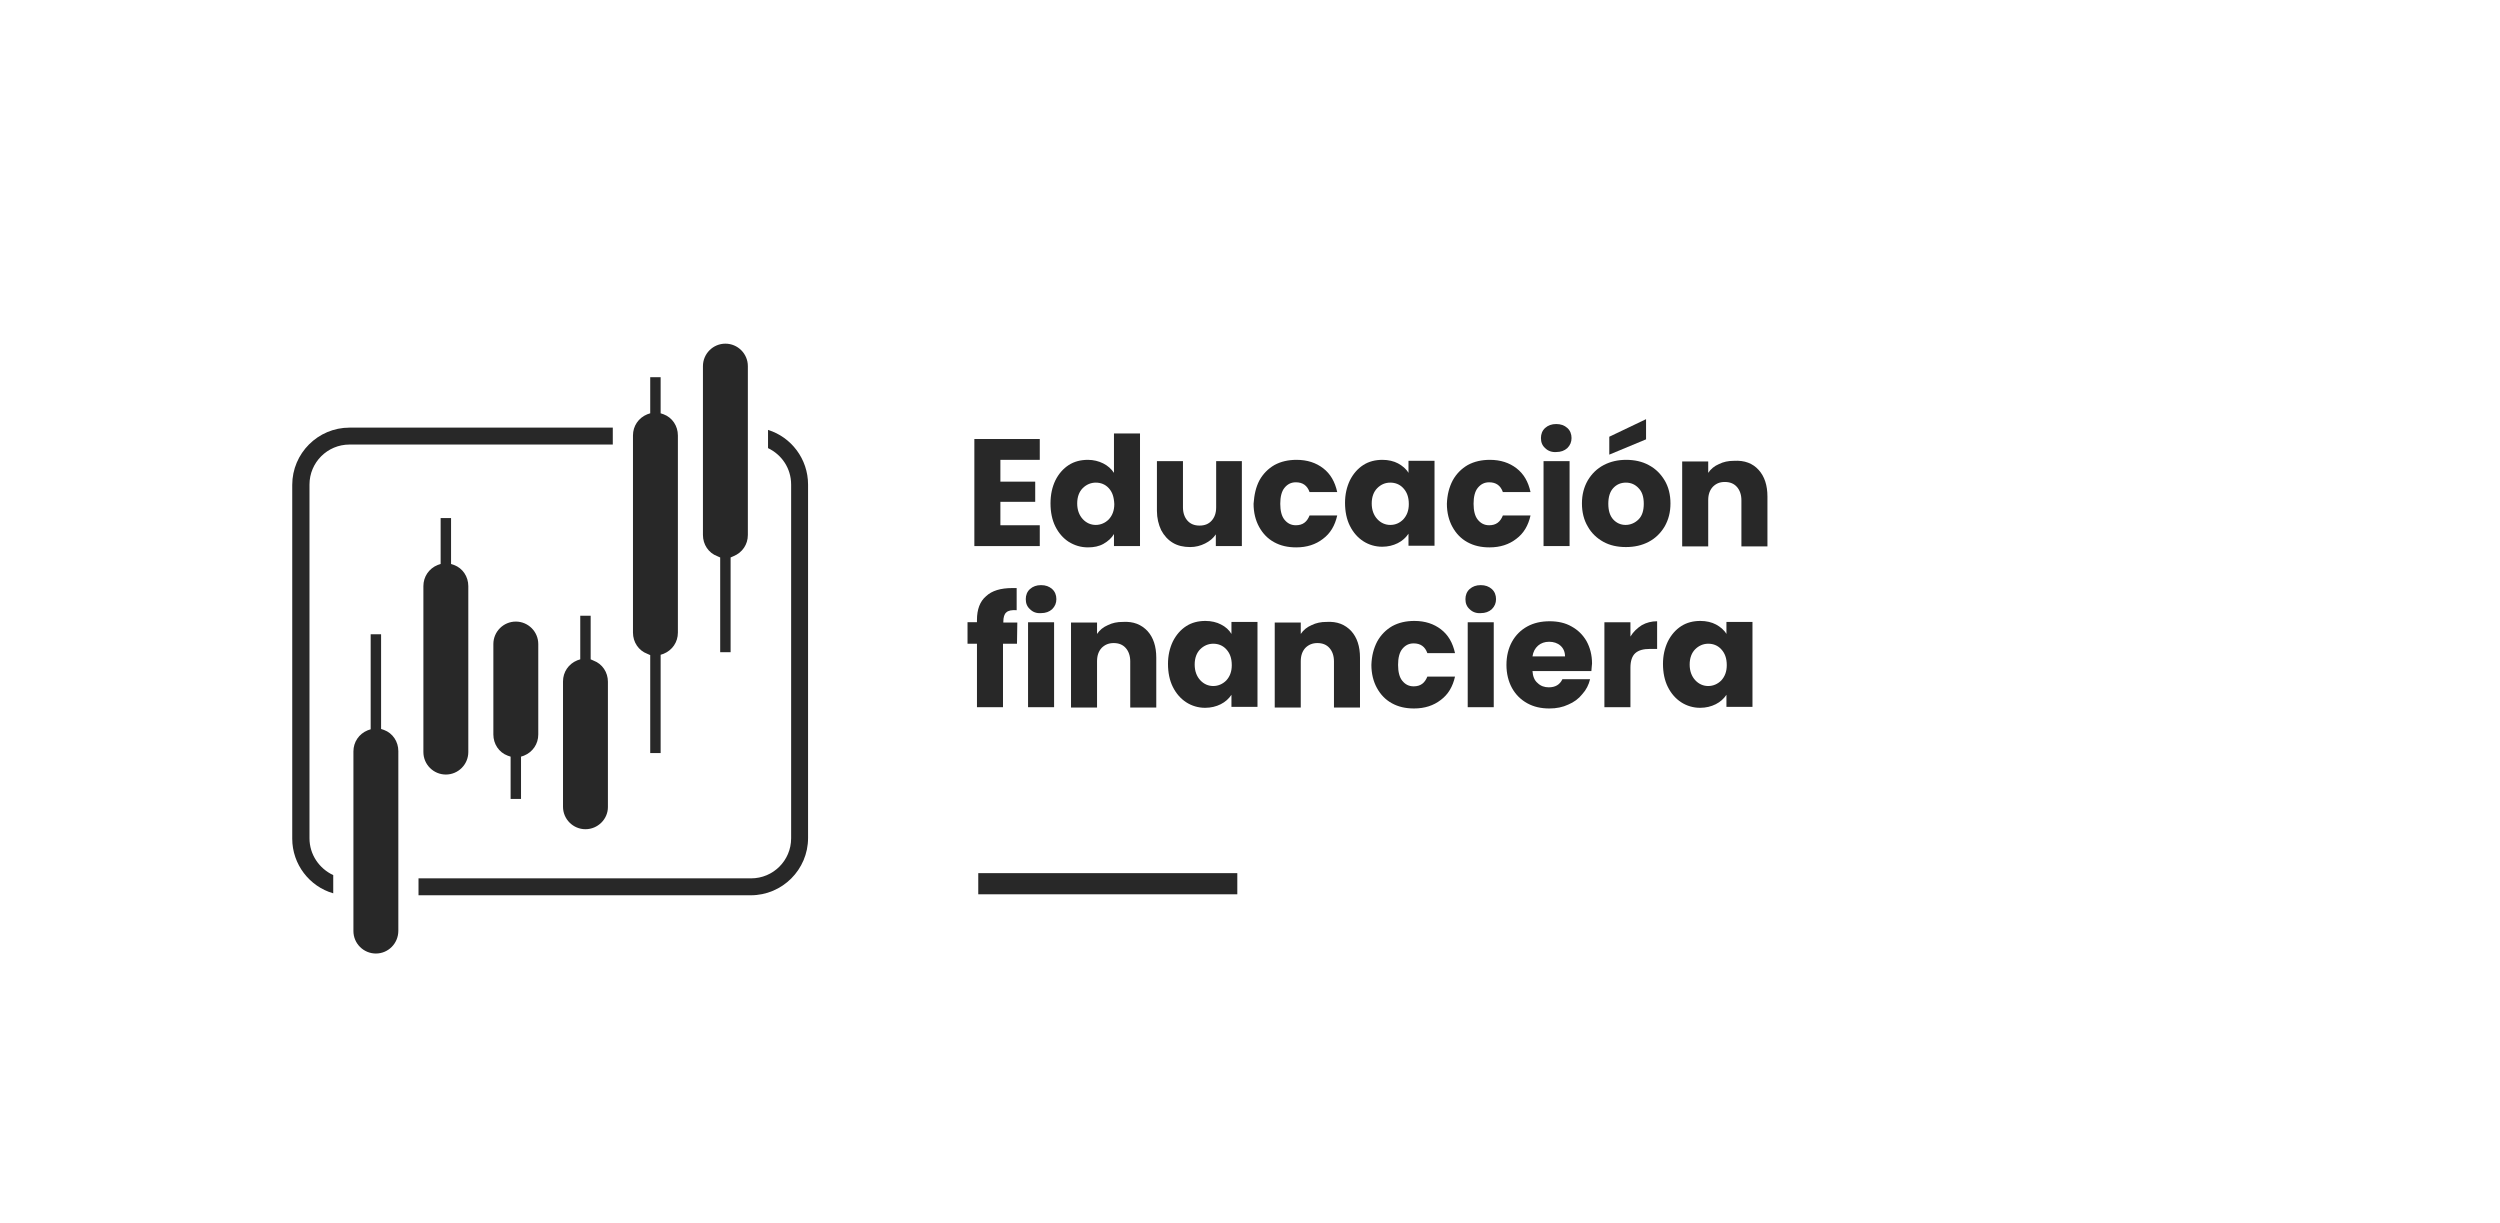 <?xml version="1.0" encoding="utf-8"?>
<!-- Generator: Adobe Illustrator 27.0.0, SVG Export Plug-In . SVG Version: 6.00 Build 0)  -->
<svg version="1.1" id="Capa_1" xmlns="http://www.w3.org/2000/svg" xmlns:xlink="http://www.w3.org/1999/xlink" x="0px" y="0px"
	 viewBox="0 0 768.2 375.8" style="enable-background:new 0 0 768.2 375.8;" xml:space="preserve">
<style type="text/css">
	.st0{fill:#282828;}
</style>
<g id="Capa_1_00000157273563109824911880000009452532769504949144_">
</g>
<g id="Capa_2_00000140729562148747251000000011448220573330061713_">
	<g>
		<g>
			<g>
				<rect x="300.6" y="268.3" class="st0" width="79.6" height="6.5"/>
			</g>
			<path class="st0" d="M307.4,141.4v6.6h10.7v6.2h-10.7v7.2h12.1v6.4h-20.1v-32.9h20.1v6.4h-12.1V141.4z"/>
			<path class="st0" d="M324.3,147.6c1-2,2.4-3.6,4.1-4.7c1.7-1.1,3.7-1.6,5.9-1.6c1.7,0,3.3,0.4,4.7,1.1c1.4,0.7,2.5,1.7,3.3,2.9
				v-12.1h8v34.6h-8v-3.7c-0.7,1.2-1.8,2.2-3.2,3s-3,1.1-4.8,1.1c-2.2,0-4.1-0.6-5.9-1.7c-1.7-1.1-3.1-2.7-4.1-4.7s-1.5-4.4-1.5-7.1
				C322.8,152,323.3,149.7,324.3,147.6z M340.7,150c-1.1-1.2-2.5-1.7-4-1.7s-2.9,0.6-4,1.7c-1.1,1.1-1.7,2.7-1.7,4.7
				s0.6,3.6,1.7,4.8s2.5,1.8,4,1.8s2.9-0.6,4-1.7c1.1-1.2,1.7-2.7,1.7-4.7C342.3,152.7,341.8,151.2,340.7,150z"/>
			<path class="st0" d="M381.6,141.7v26.1h-8v-3.6c-0.8,1.2-1.9,2.1-3.3,2.8s-2.9,1.1-4.6,1.1c-2,0-3.8-0.4-5.3-1.3
				c-1.5-0.9-2.7-2.2-3.6-3.9c-0.8-1.7-1.3-3.7-1.3-5.9v-15.3h8v14.2c0,1.7,0.5,3.1,1.4,4.1s2.1,1.5,3.7,1.5s2.8-0.5,3.7-1.5
				c0.9-1,1.4-2.3,1.4-4.1v-14.2L381.6,141.7L381.6,141.7z"/>
			<path class="st0" d="M387,147.6c1.1-2,2.7-3.6,4.6-4.7c2-1.1,4.3-1.6,6.8-1.6c3.3,0,6,0.9,8.2,2.6c2.2,1.7,3.6,4.1,4.3,7.3h-8.5
				c-0.7-2-2.1-3-4.2-3c-1.5,0-2.6,0.6-3.5,1.7c-0.9,1.1-1.3,2.8-1.3,4.9c0,2.1,0.4,3.8,1.3,4.9c0.9,1.1,2,1.7,3.5,1.7
				c2.1,0,3.4-1,4.2-3h8.5c-0.7,3.1-2.1,5.5-4.4,7.2c-2.2,1.7-4.9,2.6-8.2,2.6c-2.6,0-4.8-0.5-6.8-1.6s-3.5-2.7-4.6-4.7
				s-1.7-4.4-1.7-7.1C385.4,152,385.9,149.7,387,147.6z"/>
			<path class="st0" d="M414.8,147.6c1-2,2.4-3.6,4.1-4.7c1.7-1.1,3.7-1.6,5.9-1.6c1.8,0,3.5,0.4,4.8,1.1s2.5,1.7,3.2,2.9v-3.7h8
				v26.1h-8V164c-0.8,1.2-1.9,2.2-3.3,2.9s-3,1.1-4.8,1.1c-2.1,0-4.1-0.6-5.8-1.7c-1.7-1.1-3.1-2.7-4.1-4.7s-1.5-4.4-1.5-7.1
				C413.3,152,413.8,149.7,414.8,147.6z M431.2,150c-1.1-1.2-2.5-1.7-4-1.7c-1.6,0-2.9,0.6-4,1.7c-1.1,1.1-1.7,2.7-1.7,4.7
				s0.6,3.6,1.7,4.8s2.5,1.8,4,1.8c1.6,0,2.9-0.6,4-1.7c1.1-1.2,1.7-2.7,1.7-4.7C432.9,152.7,432.3,151.2,431.2,150z"/>
			<path class="st0" d="M446.4,147.6c1.1-2,2.7-3.6,4.6-4.7c2-1.1,4.3-1.6,6.8-1.6c3.3,0,6,0.9,8.2,2.6c2.2,1.7,3.6,4.1,4.3,7.3
				h-8.5c-0.7-2-2.1-3-4.2-3c-1.5,0-2.6,0.6-3.5,1.7c-0.9,1.1-1.3,2.8-1.3,4.9c0,2.1,0.4,3.8,1.3,4.9c0.9,1.1,2,1.7,3.5,1.7
				c2.1,0,3.4-1,4.2-3h8.5c-0.7,3.1-2.1,5.5-4.4,7.2c-2.2,1.7-4.9,2.6-8.2,2.6c-2.6,0-4.8-0.5-6.8-1.6s-3.5-2.7-4.6-4.7
				s-1.7-4.4-1.7-7.1C444.7,152,445.3,149.7,446.4,147.6z"/>
			<path class="st0" d="M474.8,137.7c-0.9-0.8-1.3-1.8-1.3-3.1c0-1.2,0.4-2.3,1.3-3.1s2-1.2,3.4-1.2s2.5,0.4,3.4,1.2
				s1.3,1.9,1.3,3.1c0,1.2-0.4,2.2-1.3,3.1c-0.9,0.8-2,1.2-3.4,1.2C476.9,139,475.7,138.6,474.8,137.7z M482.3,141.7v26.1h-8v-26.1
				H482.3z"/>
			<path class="st0" d="M492.7,166.5c-2-1.1-3.7-2.7-4.8-4.7c-1.2-2-1.8-4.4-1.8-7.1c0-2.7,0.6-5,1.8-7.1c1.2-2,2.8-3.6,4.9-4.7
				c2.1-1.1,4.4-1.6,6.9-1.6s4.9,0.5,6.9,1.6c2.1,1.1,3.7,2.7,4.9,4.7c1.2,2,1.8,4.4,1.8,7.1s-0.6,5-1.8,7.1c-1.2,2-2.8,3.6-4.9,4.7
				c-2.1,1.1-4.4,1.6-7,1.6S494.7,167.6,492.7,166.5z M503.5,159.6c1.1-1.1,1.6-2.7,1.6-4.8s-0.5-3.7-1.6-4.8
				c-1-1.1-2.3-1.7-3.9-1.7s-2.9,0.6-3.9,1.7c-1,1.1-1.5,2.7-1.5,4.8s0.5,3.7,1.5,4.8s2.3,1.7,3.8,1.7S502.4,160.7,503.5,159.6z
				 M505.8,135l-11.3,4.7v-5.5l11.3-5.4V135z"/>
			<path class="st0" d="M540.4,144.4c1.8,2,2.7,4.7,2.7,8.2v15.3h-8v-14.2c0-1.7-0.5-3.1-1.4-4.1s-2.1-1.5-3.7-1.5s-2.7,0.5-3.7,1.5
				c-0.9,1-1.4,2.3-1.4,4.1v14.2h-8v-26.1h8v3.5c0.8-1.2,1.9-2.1,3.3-2.7c1.4-0.7,2.9-1,4.6-1C536.1,141.4,538.6,142.4,540.4,144.4z
				"/>
			<path class="st0" d="M312.5,197.8h-4.3v19.5h-8v-19.5h-2.9v-6.6h2.9v-0.7c0-3.2,0.9-5.7,2.8-7.3c1.8-1.7,4.5-2.5,8.1-2.5
				c0.6,0,1,0,1.3,0v6.8c-1.5-0.1-2.6,0.1-3.2,0.7c-0.6,0.5-0.9,1.5-0.9,2.9v0.2h4.3L312.5,197.8L312.5,197.8z"/>
			<path class="st0" d="M316.5,187.2c-0.9-0.8-1.3-1.8-1.3-3.1c0-1.2,0.4-2.3,1.3-3.1s2-1.2,3.4-1.2s2.5,0.4,3.4,1.2
				s1.3,1.9,1.3,3.1c0,1.2-0.4,2.2-1.3,3.1c-0.9,0.8-2,1.2-3.4,1.2C318.5,188.5,317.4,188.1,316.5,187.2z M323.9,191.2v26.1h-8
				v-26.1H323.9z"/>
			<path class="st0" d="M352.6,193.9c1.8,2,2.7,4.7,2.7,8.2v15.3h-8v-14.2c0-1.7-0.5-3.1-1.4-4.1s-2.1-1.5-3.7-1.5
				c-1.5,0-2.7,0.5-3.7,1.5c-0.9,1-1.4,2.3-1.4,4.1v14.2h-8v-26.1h8v3.5c0.8-1.2,1.9-2.1,3.3-2.7c1.4-0.7,2.9-1,4.6-1
				C348.3,190.9,350.7,191.9,352.6,193.9z"/>
			<path class="st0" d="M360.4,197.1c1-2,2.4-3.6,4.1-4.7c1.7-1.1,3.7-1.6,5.9-1.6c1.8,0,3.5,0.4,4.8,1.1c1.4,0.7,2.5,1.7,3.2,2.9
				v-3.7h8v26.1h-8v-3.7c-0.8,1.2-1.9,2.2-3.3,2.9s-3,1.1-4.8,1.1c-2.1,0-4.1-0.6-5.8-1.7c-1.7-1.1-3.1-2.7-4.1-4.7
				s-1.5-4.4-1.5-7.1C358.9,201.5,359.4,199.2,360.4,197.1z M376.8,199.5c-1.1-1.2-2.5-1.7-4-1.7s-2.9,0.6-4,1.7
				c-1.1,1.1-1.7,2.7-1.7,4.7s0.6,3.6,1.7,4.8s2.5,1.8,4,1.8s2.9-0.6,4-1.7c1.1-1.2,1.7-2.7,1.7-4.7
				C378.5,202.2,377.9,200.7,376.8,199.5z"/>
			<path class="st0" d="M415.2,193.9c1.8,2,2.7,4.7,2.7,8.2v15.3h-8v-14.2c0-1.7-0.5-3.1-1.4-4.1s-2.1-1.5-3.7-1.5
				c-1.5,0-2.7,0.5-3.7,1.5c-0.9,1-1.4,2.3-1.4,4.1v14.2h-8v-26.1h8v3.5c0.8-1.2,1.9-2.1,3.3-2.7c1.4-0.7,2.9-1,4.6-1
				C410.9,190.9,413.3,191.9,415.2,193.9z"/>
			<path class="st0" d="M423.2,197.1c1.1-2,2.7-3.6,4.6-4.7c2-1.1,4.3-1.6,6.8-1.6c3.3,0,6,0.9,8.2,2.6c2.2,1.7,3.6,4.1,4.3,7.3
				h-8.5c-0.7-2-2.1-3-4.2-3c-1.5,0-2.6,0.6-3.5,1.7c-0.9,1.1-1.3,2.8-1.3,4.9c0,2.1,0.4,3.8,1.3,4.9c0.9,1.1,2,1.7,3.5,1.7
				c2.1,0,3.4-1,4.2-3h8.5c-0.7,3.1-2.1,5.5-4.4,7.2c-2.2,1.7-4.9,2.6-8.2,2.6c-2.6,0-4.8-0.5-6.8-1.6s-3.5-2.7-4.6-4.7
				s-1.7-4.4-1.7-7.1C421.5,201.5,422.1,199.2,423.2,197.1z"/>
			<path class="st0" d="M451.6,187.2c-0.9-0.8-1.3-1.8-1.3-3.1c0-1.2,0.4-2.3,1.3-3.1s2-1.2,3.4-1.2s2.5,0.4,3.4,1.2
				s1.3,1.9,1.3,3.1c0,1.2-0.4,2.2-1.3,3.1c-0.9,0.8-2,1.2-3.4,1.2C453.7,188.5,452.5,188.1,451.6,187.2z M459,191.2v26.1h-8v-26.1
				H459z"/>
			<path class="st0" d="M489,206.2h-18.1c0.1,1.6,0.6,2.9,1.6,3.7c0.9,0.9,2.1,1.3,3.4,1.3c2,0,3.4-0.8,4.2-2.5h8.5
				c-0.4,1.7-1.2,3.3-2.4,4.6c-1.1,1.4-2.6,2.5-4.3,3.2c-1.7,0.8-3.6,1.2-5.8,1.2c-2.6,0-4.8-0.5-6.8-1.6s-3.6-2.7-4.7-4.7
				s-1.7-4.4-1.7-7.1c0-2.7,0.6-5.1,1.7-7.1s2.7-3.6,4.7-4.7c2-1.1,4.3-1.6,6.9-1.6c2.5,0,4.8,0.5,6.7,1.6c2,1.1,3.5,2.6,4.6,4.5
				c1.1,2,1.7,4.3,1.7,6.9C489.1,204.6,489.1,205.3,489,206.2z M480.9,201.7c0-1.4-0.5-2.5-1.4-3.3s-2.1-1.2-3.5-1.2
				c-1.3,0-2.5,0.4-3.4,1.2s-1.5,1.9-1.7,3.3H480.9z"/>
			<path class="st0" d="M504.5,192.1c1.4-0.8,3-1.2,4.7-1.2v8.5H507c-2,0-3.5,0.4-4.5,1.3c-1,0.9-1.5,2.4-1.5,4.5v12.1h-8v-26.1h8
				v4.4C501.9,194.1,503.1,193,504.5,192.1z"/>
			<path class="st0" d="M512.5,197.1c1-2,2.4-3.6,4.1-4.7c1.7-1.1,3.7-1.6,5.9-1.6c1.8,0,3.5,0.4,4.8,1.1s2.5,1.7,3.2,2.9v-3.7h8
				v26.1h-8v-3.7c-0.8,1.2-1.9,2.2-3.3,2.9s-3,1.1-4.8,1.1c-2.1,0-4.1-0.6-5.8-1.7c-1.7-1.1-3.1-2.7-4.1-4.7s-1.5-4.4-1.5-7.1
				C511,201.5,511.5,199.2,512.5,197.1z M528.9,199.5c-1.1-1.2-2.5-1.7-4-1.7s-2.9,0.6-4,1.7c-1.1,1.1-1.7,2.7-1.7,4.7
				s0.6,3.6,1.7,4.8c1.1,1.2,2.5,1.8,4,1.8s2.9-0.6,4-1.7c1.1-1.2,1.7-2.7,1.7-4.7C530.6,202.2,530,200.7,528.9,199.5z"/>
			<g>
				<path class="st0" d="M95.1,257.6V148.9c0-6.8,5.5-12.3,12.3-12.3h59.8h21.1v-5.2h-21.1h-11.8h-48c-9.7,0-17.6,7.9-17.6,17.6
					v108.7c0,7.9,5.3,14.7,12.6,16.8v-5.6C98.1,266.9,95.1,262.6,95.1,257.6z"/>
				<path class="st0" d="M236,132.1v5.6c4.2,2,7.1,6.2,7.1,11.2v3.4v30.8v74.5c0,6.8-5.5,12.3-12.3,12.3H128.6v5.2h102.1
					c9.7,0,17.6-7.9,17.6-17.6V152.3v-3.4C248.3,141,243.1,134.3,236,132.1z"/>
				<path class="st0" d="M115.5,293c-3.8,0-6.9-3.1-6.9-6.9v-55.2c0-2.9,1.7-5.4,4.4-6.5l0.9-0.3v-29.2h3.2V224l0.9,0.3
					c2.7,1,4.4,3.6,4.4,6.5V286C122.4,289.9,119.3,293,115.5,293z"/>
				<path class="st0" d="M199.8,231.5v-30.2l-0.9-0.4c-2.7-1-4.4-3.6-4.4-6.5v-60.6c0-2.9,1.7-5.4,4.4-6.5l0.9-0.3v-11.1h3.2V127
					l0.9,0.3c2.7,1,4.4,3.6,4.4,6.5v60.6c0,2.9-1.7,5.4-4.4,6.5l-0.9,0.3v30.2h-3.2V231.5z"/>
				<path class="st0" d="M221.3,200.4v-29.1l-0.9-0.4c-2.7-1-4.4-3.6-4.4-6.5v-51.9c0-3.8,3.1-6.9,6.9-6.9s6.9,3.1,6.9,6.9v51.9
					c0,2.9-1.7,5.4-4.4,6.5l-0.9,0.4v29.1H221.3z"/>
				<path class="st0" d="M137,238c-3.8,0-6.9-3.1-6.9-6.9v-51c0-2.9,1.7-5.4,4.4-6.5l0.9-0.3v-14.1h3.2v14.1l0.9,0.3
					c2.7,1,4.4,3.6,4.4,6.5v51C143.9,234.9,140.8,238,137,238z"/>
				<path class="st0" d="M156.9,245.5v-13l-0.9-0.3c-2.7-1-4.4-3.6-4.4-6.5v-27.8c0-3.8,3.1-6.9,6.9-6.9s6.9,3.1,6.9,6.9v27.8
					c0,2.9-1.7,5.4-4.4,6.5l-0.9,0.3v13H156.9z"/>
				<path class="st0" d="M179.9,254.8c-3.8,0-6.9-3.1-6.9-6.9v-38.5c0-2.9,1.7-5.4,4.4-6.5l0.9-0.3v-13.4h3.2v13.4l0.9,0.4
					c2.7,1,4.4,3.6,4.4,6.5V248C186.8,251.7,183.7,254.8,179.9,254.8z"/>
			</g>
		</g>
	</g>
</g>
</svg>
